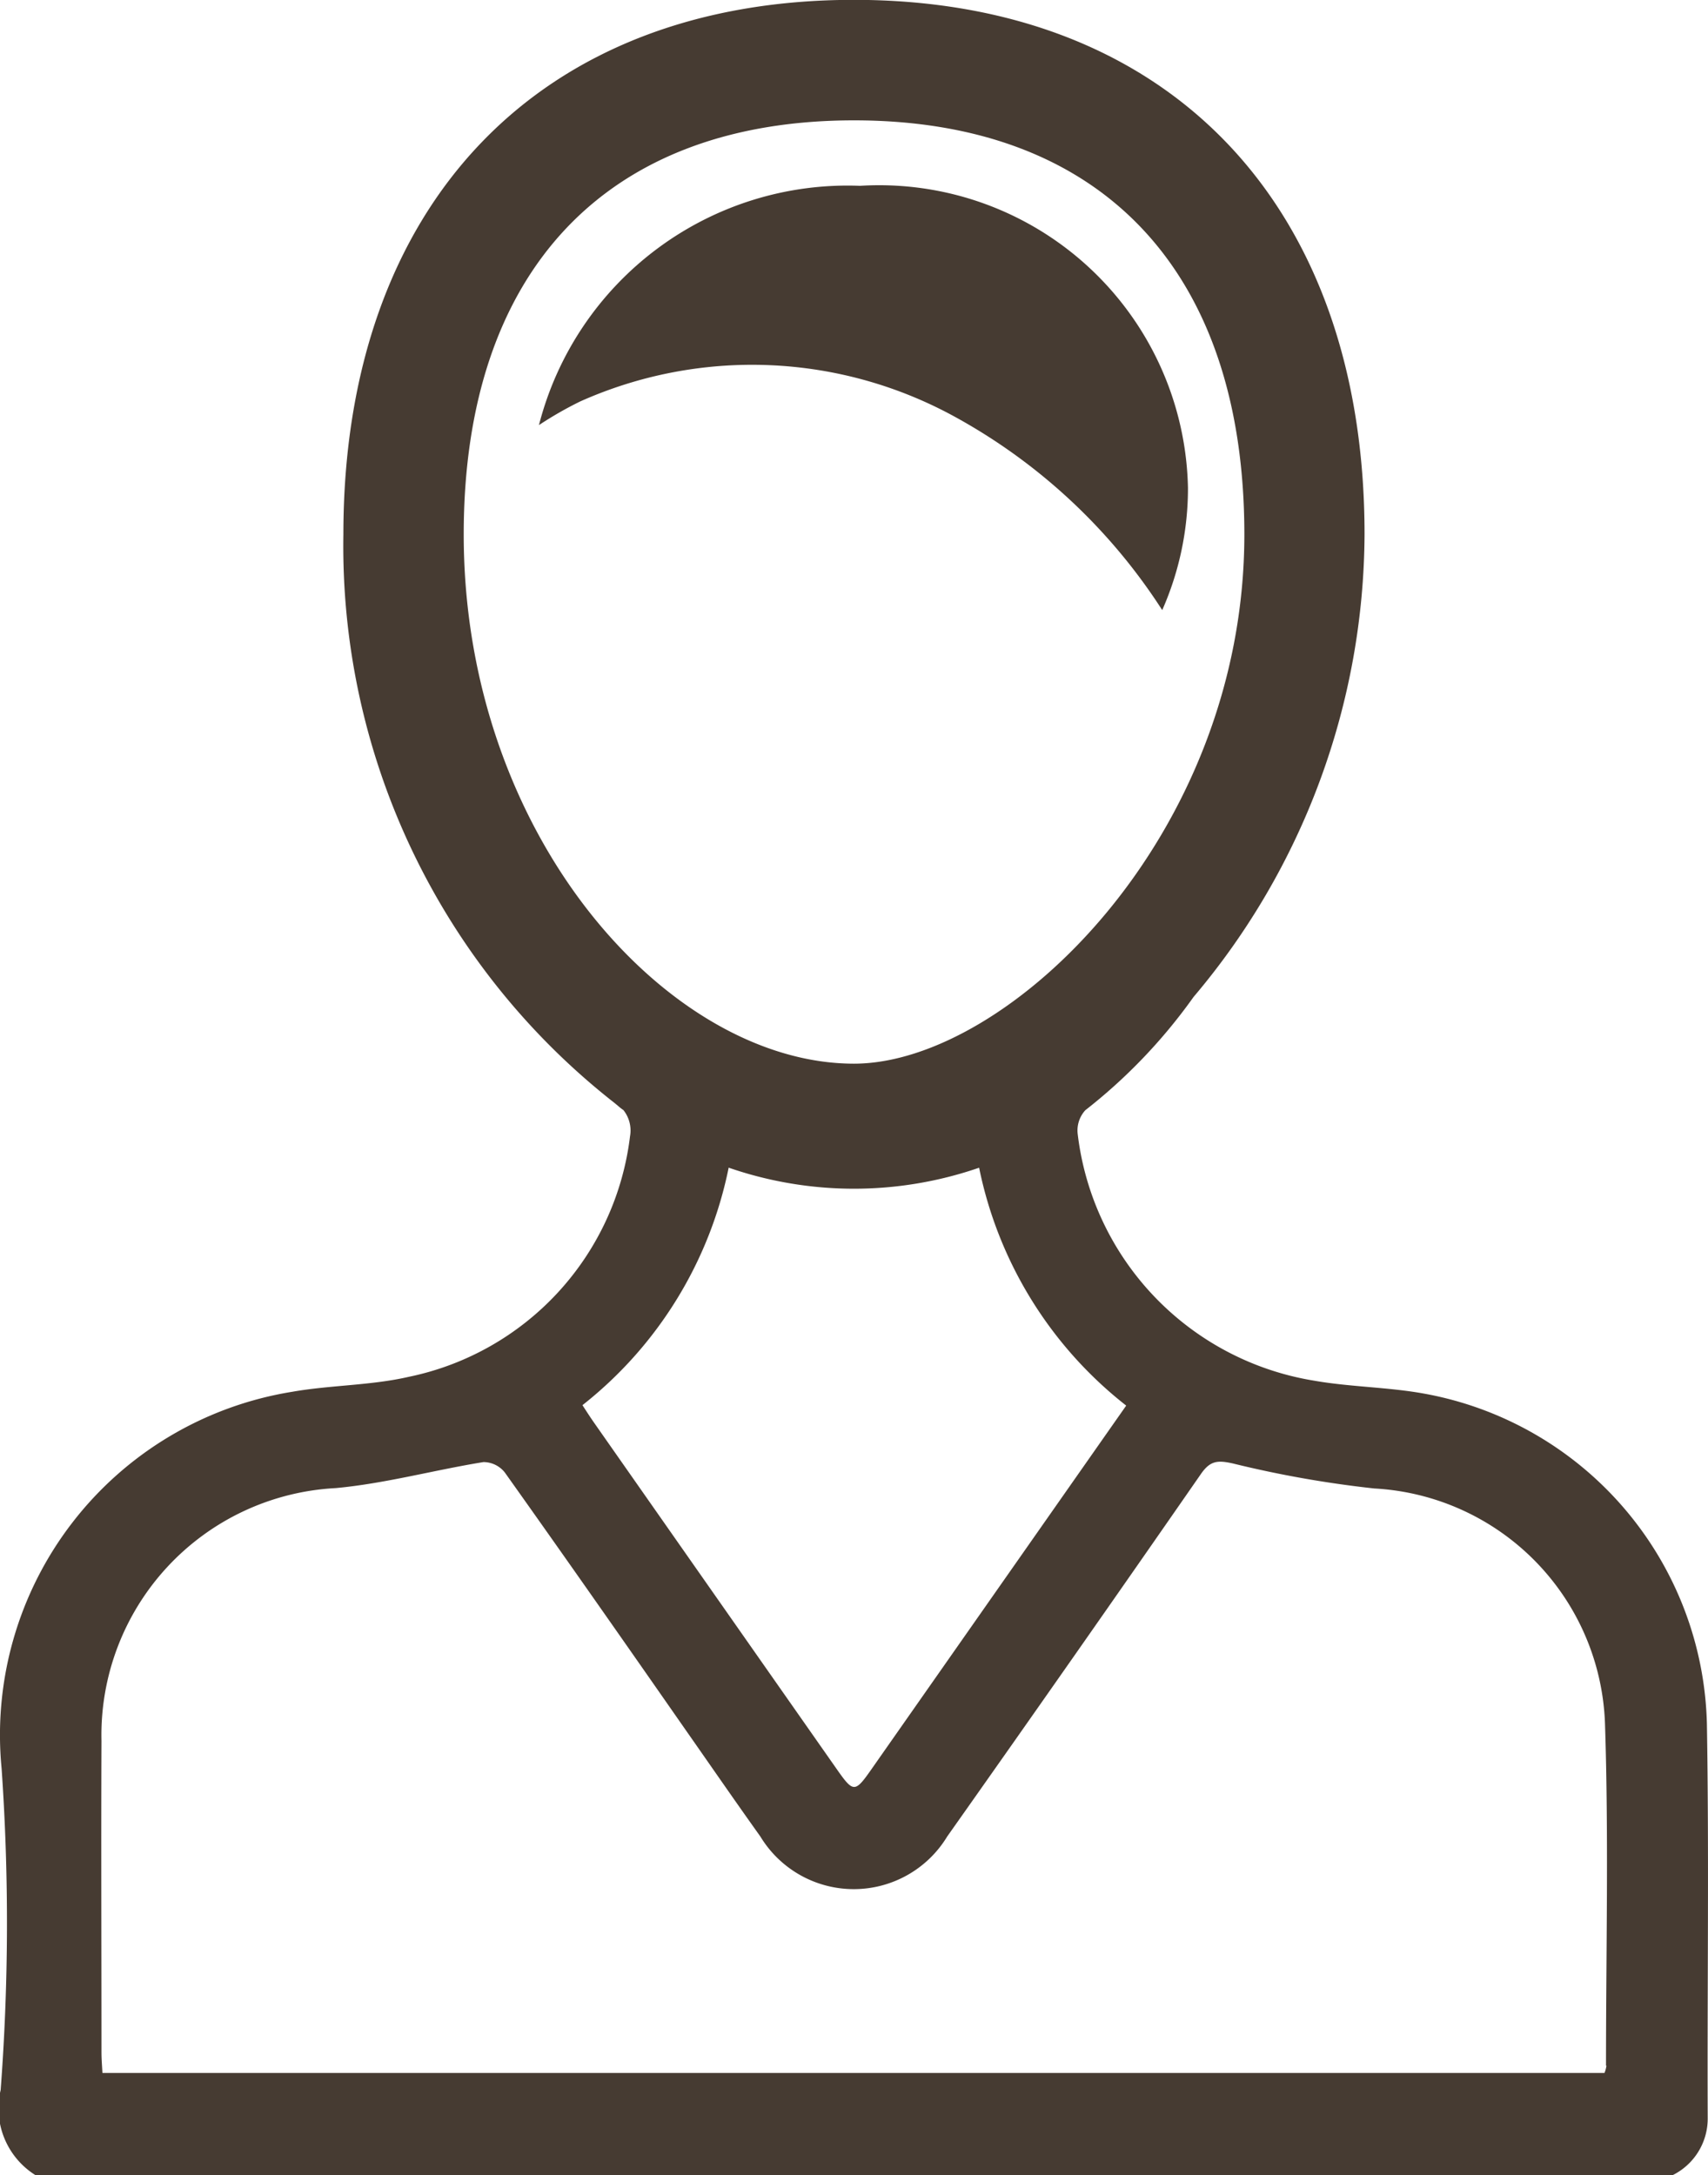 <svg xmlns="http://www.w3.org/2000/svg" xmlns:xlink="http://www.w3.org/1999/xlink" width="23.562" height="30" viewBox="0 0 23.562 30">
  <defs>
    <clipPath id="clip-path">
      <rect id="Rechteck_357" data-name="Rechteck 357" width="23.562" height="30" fill="#463b32"/>
    </clipPath>
  </defs>
  <g id="Gruppe_2601" data-name="Gruppe 2601" transform="translate(0 0)">
    <g id="Gruppe_2595" data-name="Gruppe 2595" transform="translate(0 0)" clip-path="url(#clip-path)">
      <path id="Pfad_2086" data-name="Pfad 2086" d="M25.9,9.5a7.939,7.939,0,0,1,2.858,2.665,4.148,4.148,0,0,0,.355-1.686,4.26,4.26,0,0,0-4.524-4.166,4.395,4.395,0,0,0-4.429,3.3,5.105,5.105,0,0,1,.569-.326A5.815,5.815,0,0,1,25.9,9.5" transform="translate(-12.725 -3.75)" fill="#463b32"/>
      <path id="Pfad_2087" data-name="Pfad 2087" d="M23.547,23.783a4.747,4.747,0,0,0-3.9-4.561c-.5-.091-1.023-.091-1.526-.18a3.916,3.916,0,0,1-3.254-3.4.414.414,0,0,1,.105-.329,7.479,7.479,0,0,0,1.493-1.562,9.937,9.937,0,0,0,2.359-6.382c0-4.546-2.7-7.371-7.045-7.371S4.737,2.824,4.737,7.371a9.753,9.753,0,0,0,3.738,7.84c.043.034.081.071.125.1a.453.453,0,0,1,.091.363A3.86,3.86,0,0,1,5.64,18.99c-.525.121-1.079.113-1.612.207A4.794,4.794,0,0,0,.022,24.391a30.648,30.648,0,0,1-.013,4.436A1.087,1.087,0,0,0,.487,30h22.59a.871.871,0,0,0,.481-.771c-.007-1.815.019-3.631-.011-5.446M11.781,1.66c3.422,0,5.385,2.082,5.385,5.711,0,4.168-3.266,7.3-5.385,7.3-2.542,0-5.384-3.124-5.384-7.3,0-3.629,1.962-5.711,5.384-5.711M10.054,16.106a5.291,5.291,0,0,0,3.453,0,5.579,5.579,0,0,0,2.029,3.281l-.3.428-3.223,4.6c-.216.308-.243.308-.456.006q-1.682-2.4-3.363-4.8c-.051-.073-.1-.149-.159-.24a5.579,5.579,0,0,0,2.018-3.28M22.161,28.492a.432.432,0,0,1-.027.1H1.413c-.005-.1-.013-.191-.013-.28,0-1.432-.006-2.864,0-4.3a3.411,3.411,0,0,1,3.23-3.487c.685-.063,1.358-.249,2.04-.359a.377.377,0,0,1,.295.145c.841,1.182,1.672,2.371,2.5,3.559.341.487.678.976,1.024,1.46a1.507,1.507,0,0,0,2.578,0q1.761-2.493,3.5-5c.127-.183.229-.192.44-.145a14.922,14.922,0,0,0,1.951.345,3.367,3.367,0,0,1,3.183,3.242c.052,1.572.014,3.147.014,4.72" transform="translate(0 0)" fill="#463b32"/>
    </g>
  </g>
</svg>
